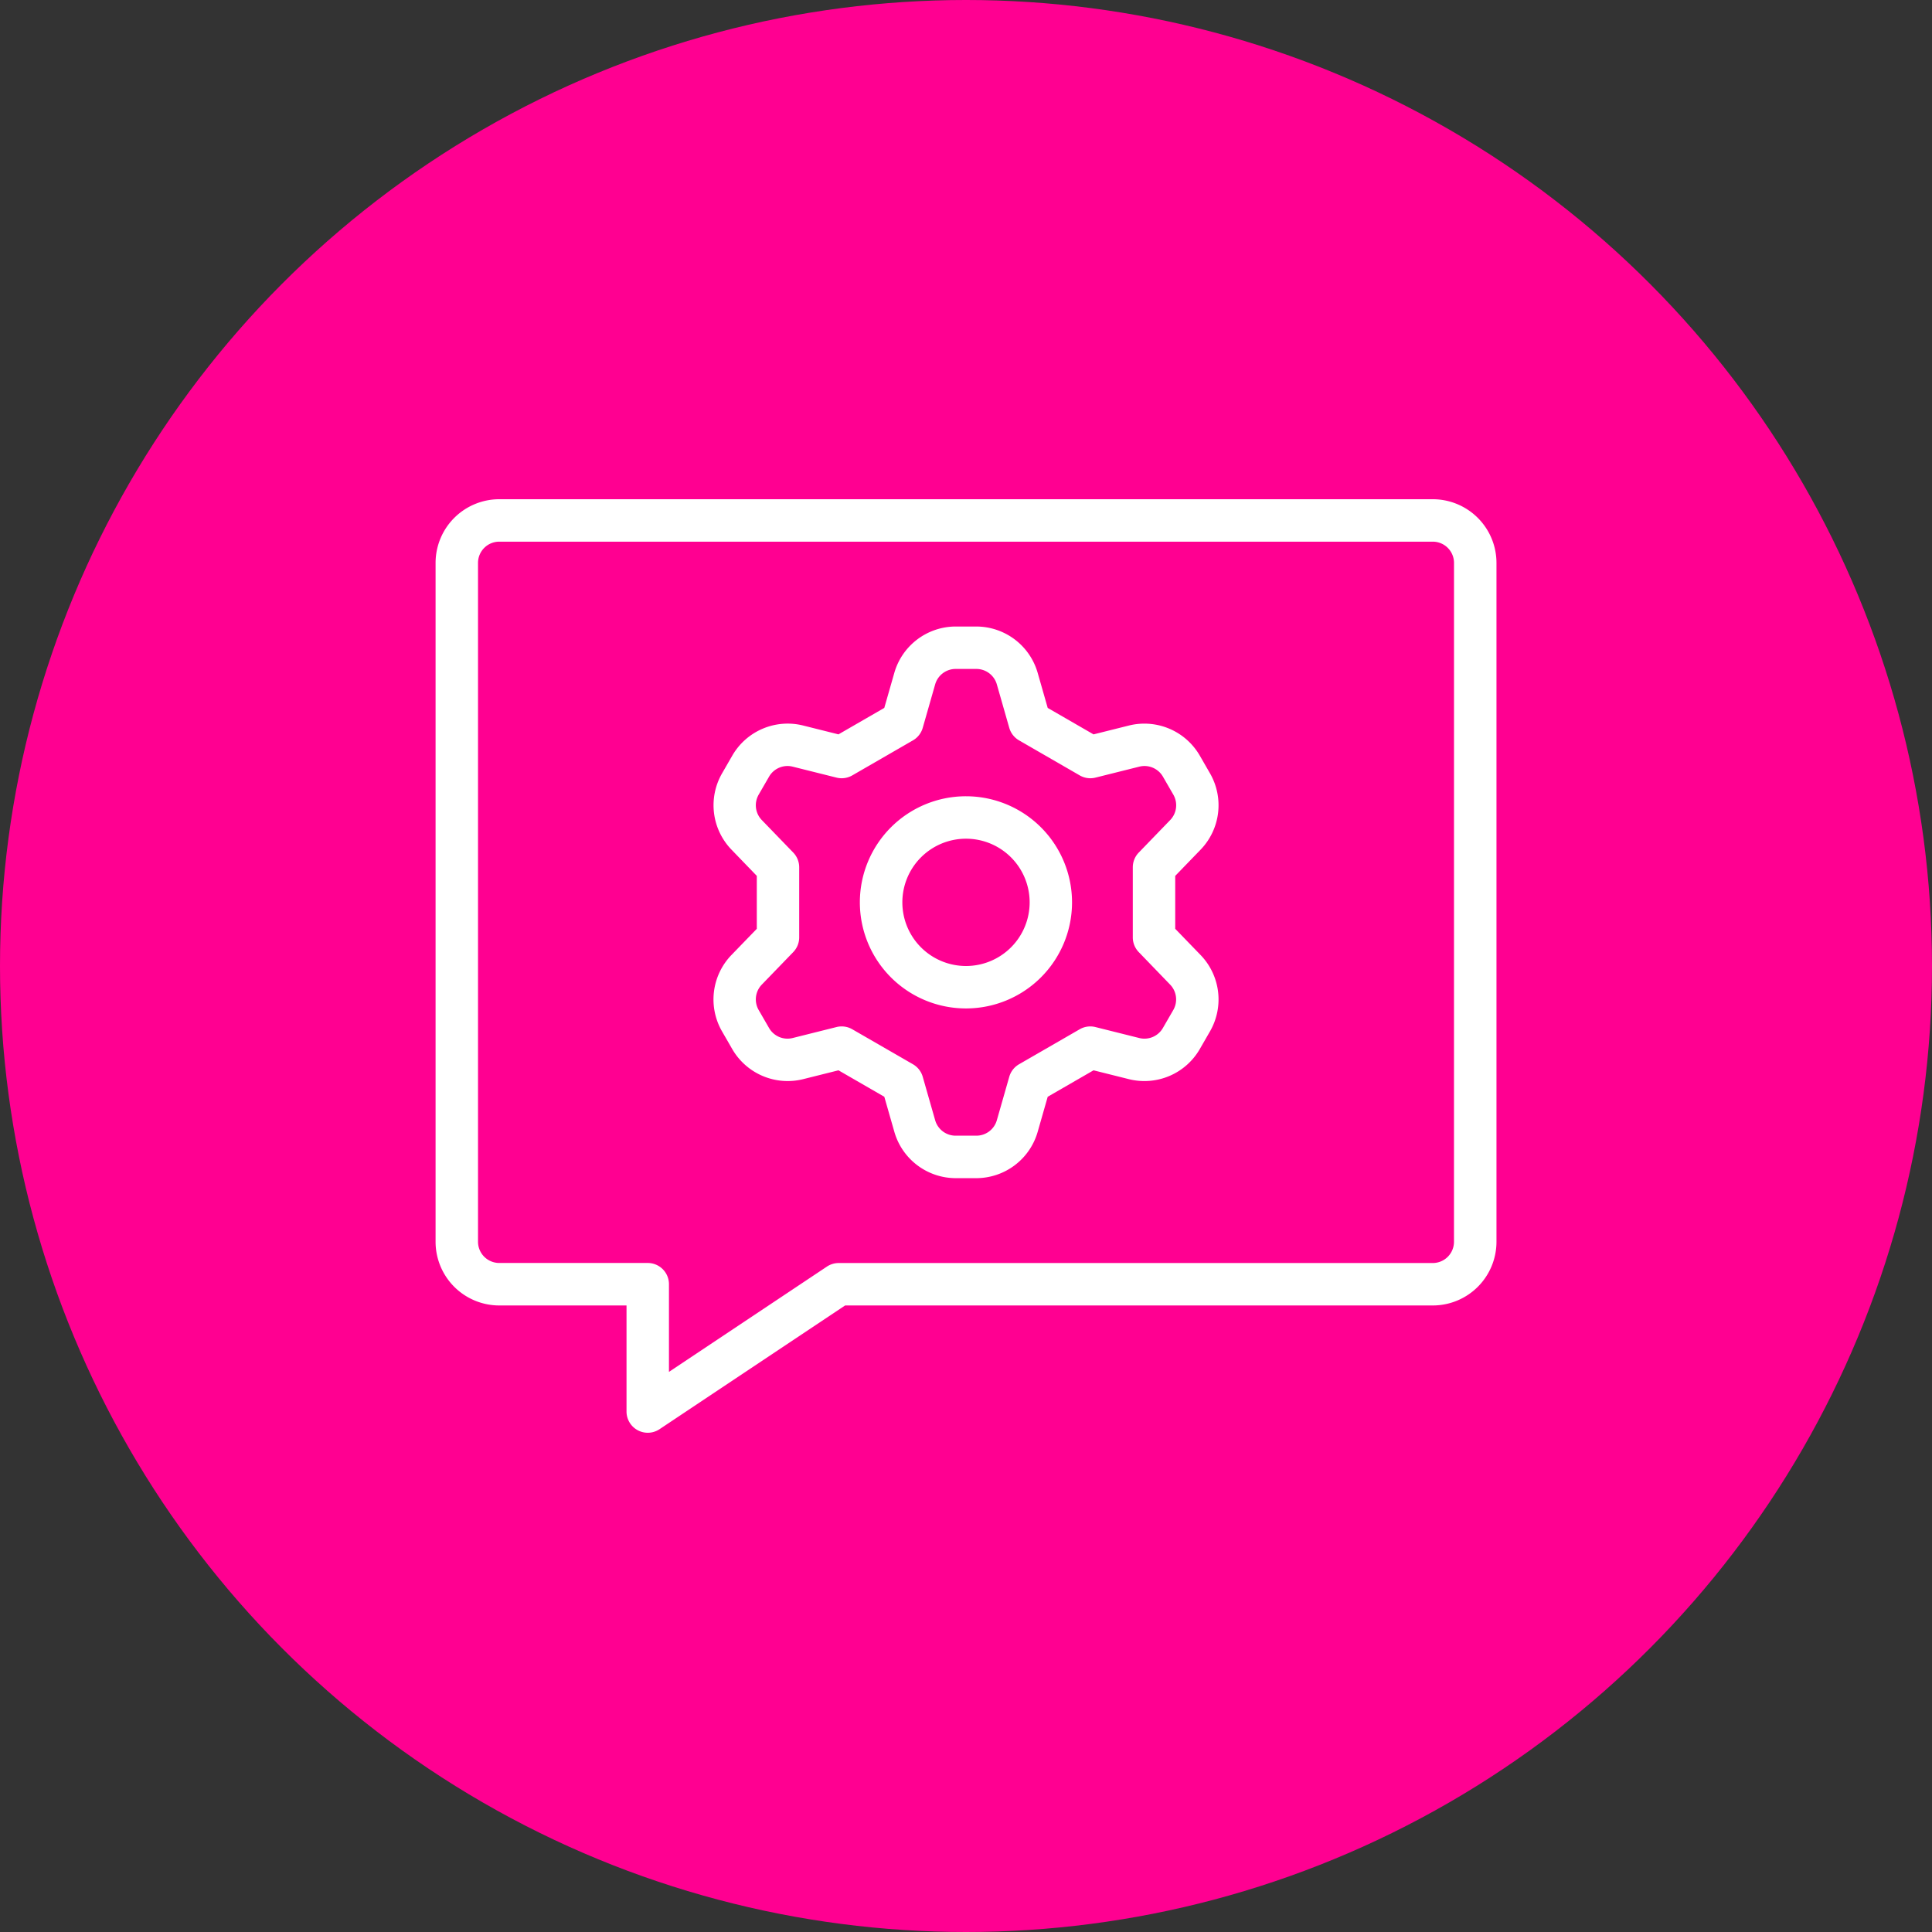 <svg xmlns="http://www.w3.org/2000/svg" width="143" height="143" viewBox="0 0 143 143"><rect x="0" y="0" width="143" height="143" fill="#333333" stroke="none"/><g id="Raggruppa_267" data-name="Raggruppa 267" transform="translate(4225 -916)"><g id="Raggruppa_259" data-name="Raggruppa 259" transform="translate(0 210)"><g id="Raggruppa_242" data-name="Raggruppa 242" transform="translate(-4715 -2044)"><circle id="Ellisse_52" data-name="Ellisse 52" cx="71.5" cy="71.5" r="71.5" transform="translate(490 2750)" fill="#ff0091"></circle></g><g id="Raggruppa_263" data-name="Raggruppa 263" transform="translate(-4193.76 741.951)"><path id="Tracciato_169" data-name="Tracciato 169" d="M74.809,1H5.711A4.717,4.717,0,0,0,1,5.711V55.964a4.717,4.717,0,0,0,4.711,4.711h9.422v7.852a1.572,1.572,0,0,0,2.442,1.307l13.738-9.159h43.5a4.717,4.717,0,0,0,4.711-4.711V5.711A4.717,4.717,0,0,0,74.809,1Zm1.57,54.964a1.573,1.573,0,0,1-1.57,1.57H30.837a1.579,1.579,0,0,0-.872.264L18.274,65.592V59.1a1.571,1.571,0,0,0-1.57-1.57H5.711a1.573,1.573,0,0,1-1.57-1.57V5.711a1.573,1.573,0,0,1,1.57-1.57h69.1a1.573,1.573,0,0,1,1.57,1.57Z" fill="#fff"></path><path id="Tracciato_170" data-name="Tracciato 170" d="M50.161,23.508a4.733,4.733,0,0,0,.694-5.631l-.771-1.338a4.738,4.738,0,0,0-5.225-2.214l-2.63.658-3.392-1.958-.746-2.607A4.733,4.733,0,0,0,33.56,7H32.018a4.733,4.733,0,0,0-4.531,3.417l-.746,2.607L23.35,14.982l-2.63-.658A4.731,4.731,0,0,0,15.5,16.538l-.771,1.338a4.733,4.733,0,0,0,.694,5.631l1.882,1.95v3.917l-1.886,1.949a4.733,4.733,0,0,0-.694,5.631l.771,1.338a4.74,4.74,0,0,0,5.225,2.214l2.63-.658,3.392,1.958.746,2.607a4.733,4.733,0,0,0,4.531,3.417H33.56a4.733,4.733,0,0,0,4.531-3.417l.746-2.607,3.392-1.958,2.63.658a4.736,4.736,0,0,0,5.225-2.214l.771-1.338a4.733,4.733,0,0,0-.694-5.631l-1.886-1.949V25.457ZM45.577,31.1,47.9,33.507a1.574,1.574,0,0,1,.232,1.877l-.773,1.338a1.577,1.577,0,0,1-1.742.737l-3.246-.812a1.568,1.568,0,0,0-1.167.163L36.715,39.4a1.568,1.568,0,0,0-.724.928l-.92,3.218a1.577,1.577,0,0,1-1.511,1.14H32.018a1.577,1.577,0,0,1-1.511-1.14l-.92-3.218a1.568,1.568,0,0,0-.724-.928L24.37,36.809a1.574,1.574,0,0,0-1.167-.163l-3.246.812a1.574,1.574,0,0,1-1.742-.737l-.773-1.338a1.574,1.574,0,0,1,.232-1.877L20,31.1a1.566,1.566,0,0,0,.443-1.091V24.821A1.566,1.566,0,0,0,20,23.729l-2.326-2.406a1.574,1.574,0,0,1-.232-1.877l.773-1.338a1.575,1.575,0,0,1,1.742-.737l3.246.812a1.569,1.569,0,0,0,1.167-.163l4.493-2.594a1.568,1.568,0,0,0,.724-.928l.92-3.218a1.577,1.577,0,0,1,1.511-1.14H33.56a1.577,1.577,0,0,1,1.511,1.14l.92,3.218a1.568,1.568,0,0,0,.724.928l4.493,2.594a1.568,1.568,0,0,0,1.167.163l3.246-.812a1.577,1.577,0,0,1,1.742.737l.773,1.338a1.574,1.574,0,0,1-.232,1.877l-2.326,2.406a1.566,1.566,0,0,0-.443,1.091v5.189a1.566,1.566,0,0,0,.442,1.091Z" transform="translate(7.471 3.422)" fill="#fff"></path><path id="Tracciato_171" data-name="Tracciato 171" d="M28.852,15A7.852,7.852,0,1,0,36.7,22.851,7.852,7.852,0,0,0,28.852,15Zm0,12.563a4.711,4.711,0,1,1,4.711-4.711,4.711,4.711,0,0,1-4.711,4.711Z" transform="translate(11.408 7.986)" fill="#fff"></path></g></g></g></svg>